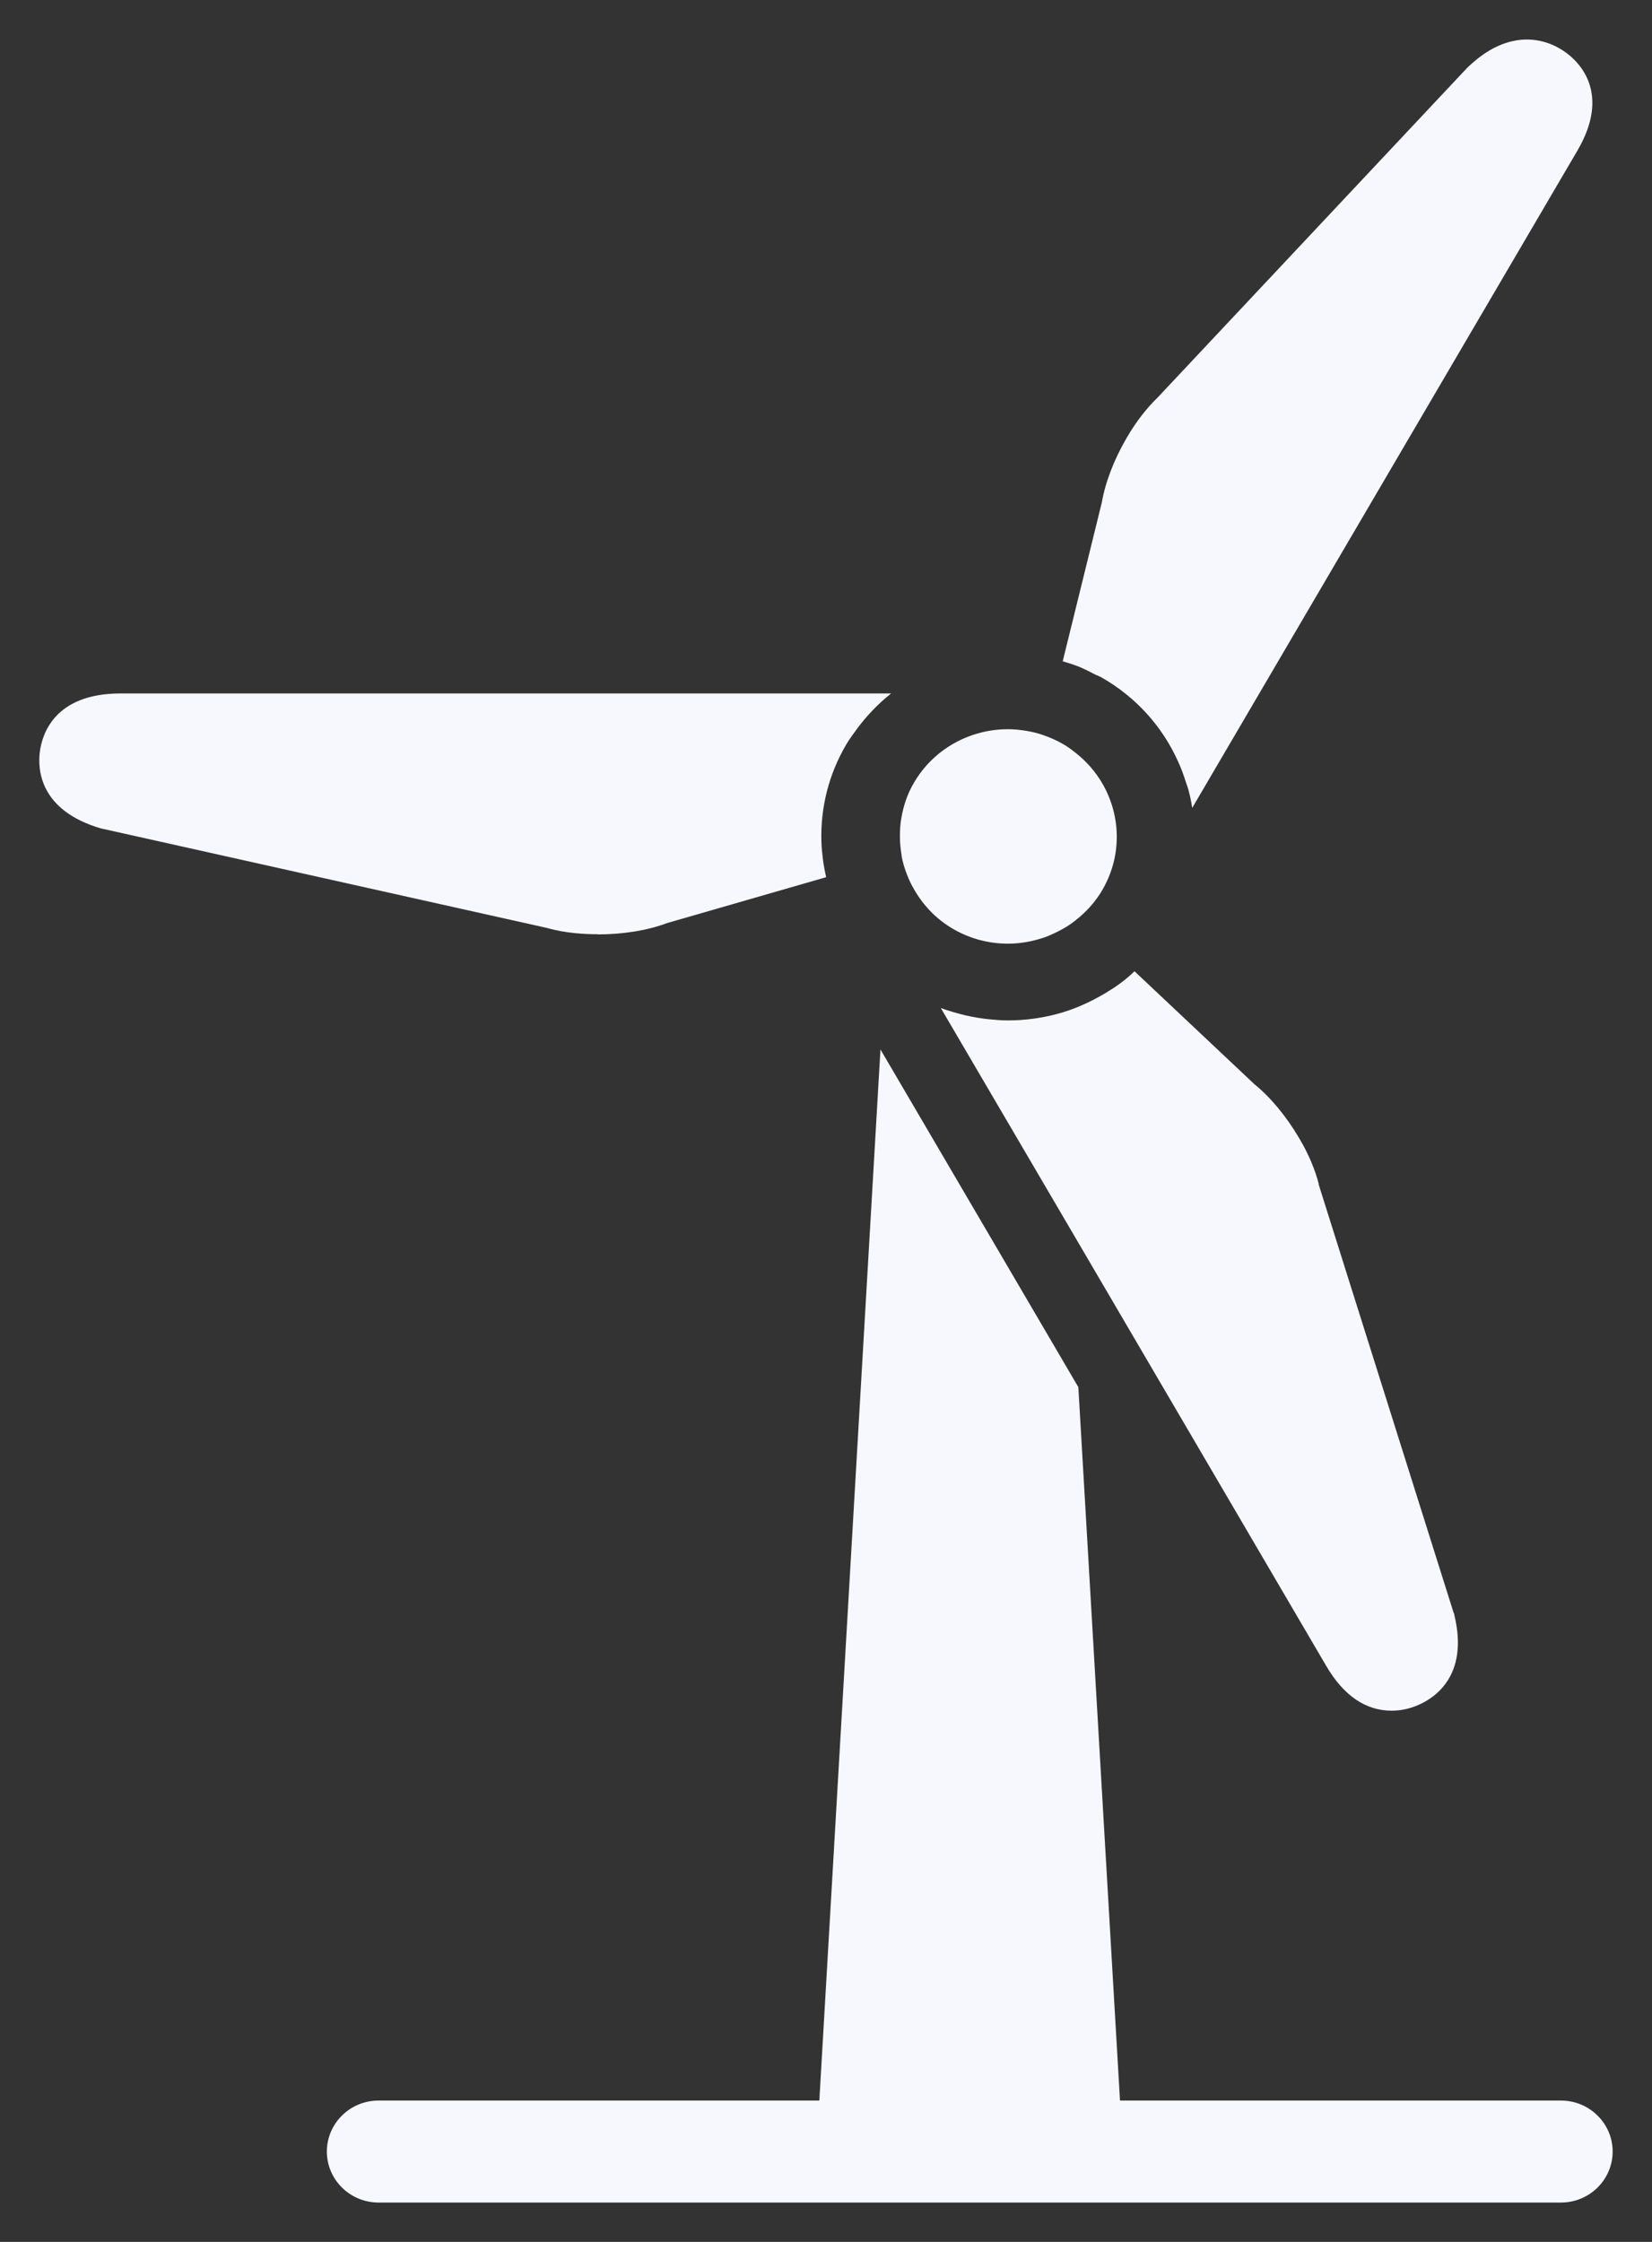 <?xml version="1.0" encoding="UTF-8"?>
<svg xmlns="http://www.w3.org/2000/svg" width="28" height="38" viewBox="0 0 28 38" fill="none">
  <rect x="0" y="0" width="28" height="38" fill="#333333" stroke="none"/>
  <g id="Isolation_Mode" clip-path="url(#clip0_5532_2282)">
    <path id="Vector" d="M10.13 15.838C10.558 15.838 10.976 15.771 11.306 15.646L14.003 14.868C13.98 14.769 13.961 14.667 13.948 14.568C13.935 14.466 13.925 14.364 13.922 14.258C13.906 13.691 14.045 13.126 14.343 12.619C14.398 12.526 14.46 12.443 14.521 12.36C14.599 12.252 14.683 12.153 14.774 12.057C14.877 11.948 14.987 11.846 15.104 11.754H2.036C0.925 11.757 0.715 12.443 0.676 12.737C0.637 13.027 0.66 13.735 1.712 14.042C1.725 14.045 1.741 14.048 1.754 14.051L9.272 15.729C9.587 15.819 9.914 15.835 10.13 15.835V15.838Z" fill="#F7F8FD"></path>
    <path id="Vector_2" d="M22.353 20.072C22.289 19.823 22.179 19.558 22.017 19.287C21.8 18.92 21.534 18.598 21.262 18.378L19.229 16.463C19.154 16.534 19.077 16.601 18.996 16.661C18.912 16.725 18.824 16.779 18.734 16.834C18.478 16.987 18.203 17.111 17.911 17.188C17.646 17.258 17.367 17.296 17.082 17.296C16.979 17.296 16.872 17.287 16.768 17.277C16.636 17.264 16.506 17.242 16.376 17.213C16.231 17.178 16.085 17.137 15.946 17.086L18.122 20.799L22.48 28.24C22.774 28.741 23.147 28.996 23.587 28.996C23.733 28.996 23.878 28.967 24.021 28.907C24.293 28.795 24.905 28.422 24.649 27.372C24.649 27.359 24.643 27.343 24.636 27.331L22.35 20.075L22.353 20.072Z" fill="#F7F8FD"></path>
    <path id="Vector_3" d="M18.591 11.445C18.617 11.457 18.643 11.467 18.666 11.48C19.249 11.812 19.695 12.306 19.964 12.9C20.019 13.018 20.064 13.142 20.103 13.267C20.113 13.302 20.129 13.337 20.139 13.372C20.168 13.48 20.191 13.586 20.207 13.694L26.738 2.549C27.291 1.602 26.793 1.078 26.553 0.9C26.352 0.75 26.119 0.67 25.88 0.67C25.384 0.67 25.025 1.005 24.889 1.129C24.879 1.139 24.866 1.152 24.857 1.161L19.621 6.738C19.436 6.917 19.258 7.144 19.1 7.415C18.883 7.785 18.734 8.174 18.675 8.516L18.012 11.209C18.109 11.237 18.209 11.269 18.303 11.307C18.4 11.349 18.494 11.397 18.585 11.445H18.591Z" fill="#F7F8FD"></path>
    <path id="Vector_4" d="M15.282 14.517C15.302 14.619 15.331 14.718 15.37 14.817C15.405 14.91 15.447 14.999 15.499 15.085C15.654 15.353 15.875 15.586 16.166 15.752C16.457 15.918 16.771 15.995 17.085 15.995C17.306 15.995 17.523 15.953 17.727 15.88C17.762 15.867 17.798 15.851 17.834 15.835C17.898 15.806 17.963 15.774 18.024 15.739C18.115 15.688 18.199 15.628 18.277 15.56C18.28 15.557 18.287 15.554 18.29 15.551C18.368 15.484 18.442 15.411 18.51 15.331C18.572 15.254 18.633 15.175 18.682 15.088C19.138 14.31 18.941 13.34 18.261 12.785C18.183 12.721 18.099 12.657 18.008 12.606C18.002 12.606 17.999 12.6 17.992 12.597C17.898 12.545 17.804 12.504 17.707 12.469C17.701 12.469 17.698 12.466 17.691 12.463C17.591 12.427 17.487 12.402 17.383 12.386C17.283 12.37 17.186 12.36 17.085 12.36C16.448 12.36 15.829 12.686 15.489 13.27C15.376 13.461 15.311 13.665 15.276 13.873C15.259 13.968 15.253 14.064 15.253 14.163C15.253 14.173 15.253 14.185 15.253 14.195C15.253 14.297 15.266 14.399 15.282 14.501C15.282 14.508 15.282 14.511 15.282 14.517Z" fill="#F7F8FD"></path>
    <path id="Vector_5" d="M26.453 35.604H18.983L18.277 23.512L14.923 17.788L13.887 35.604H6.417C5.931 35.604 5.54 35.993 5.54 36.469C5.54 36.944 5.931 37.333 6.417 37.333H26.456C26.942 37.333 27.333 36.944 27.333 36.469C27.333 35.993 26.942 35.604 26.456 35.604H26.453Z" fill="#F7F8FD"></path>
  </g>
  <defs>
    <clipPath id="clip0_5532_2282">
      <rect width="26.667" height="36.667" fill="white" transform="translate(0.667 0.667)"></rect>
    </clipPath>
  </defs>
</svg>
